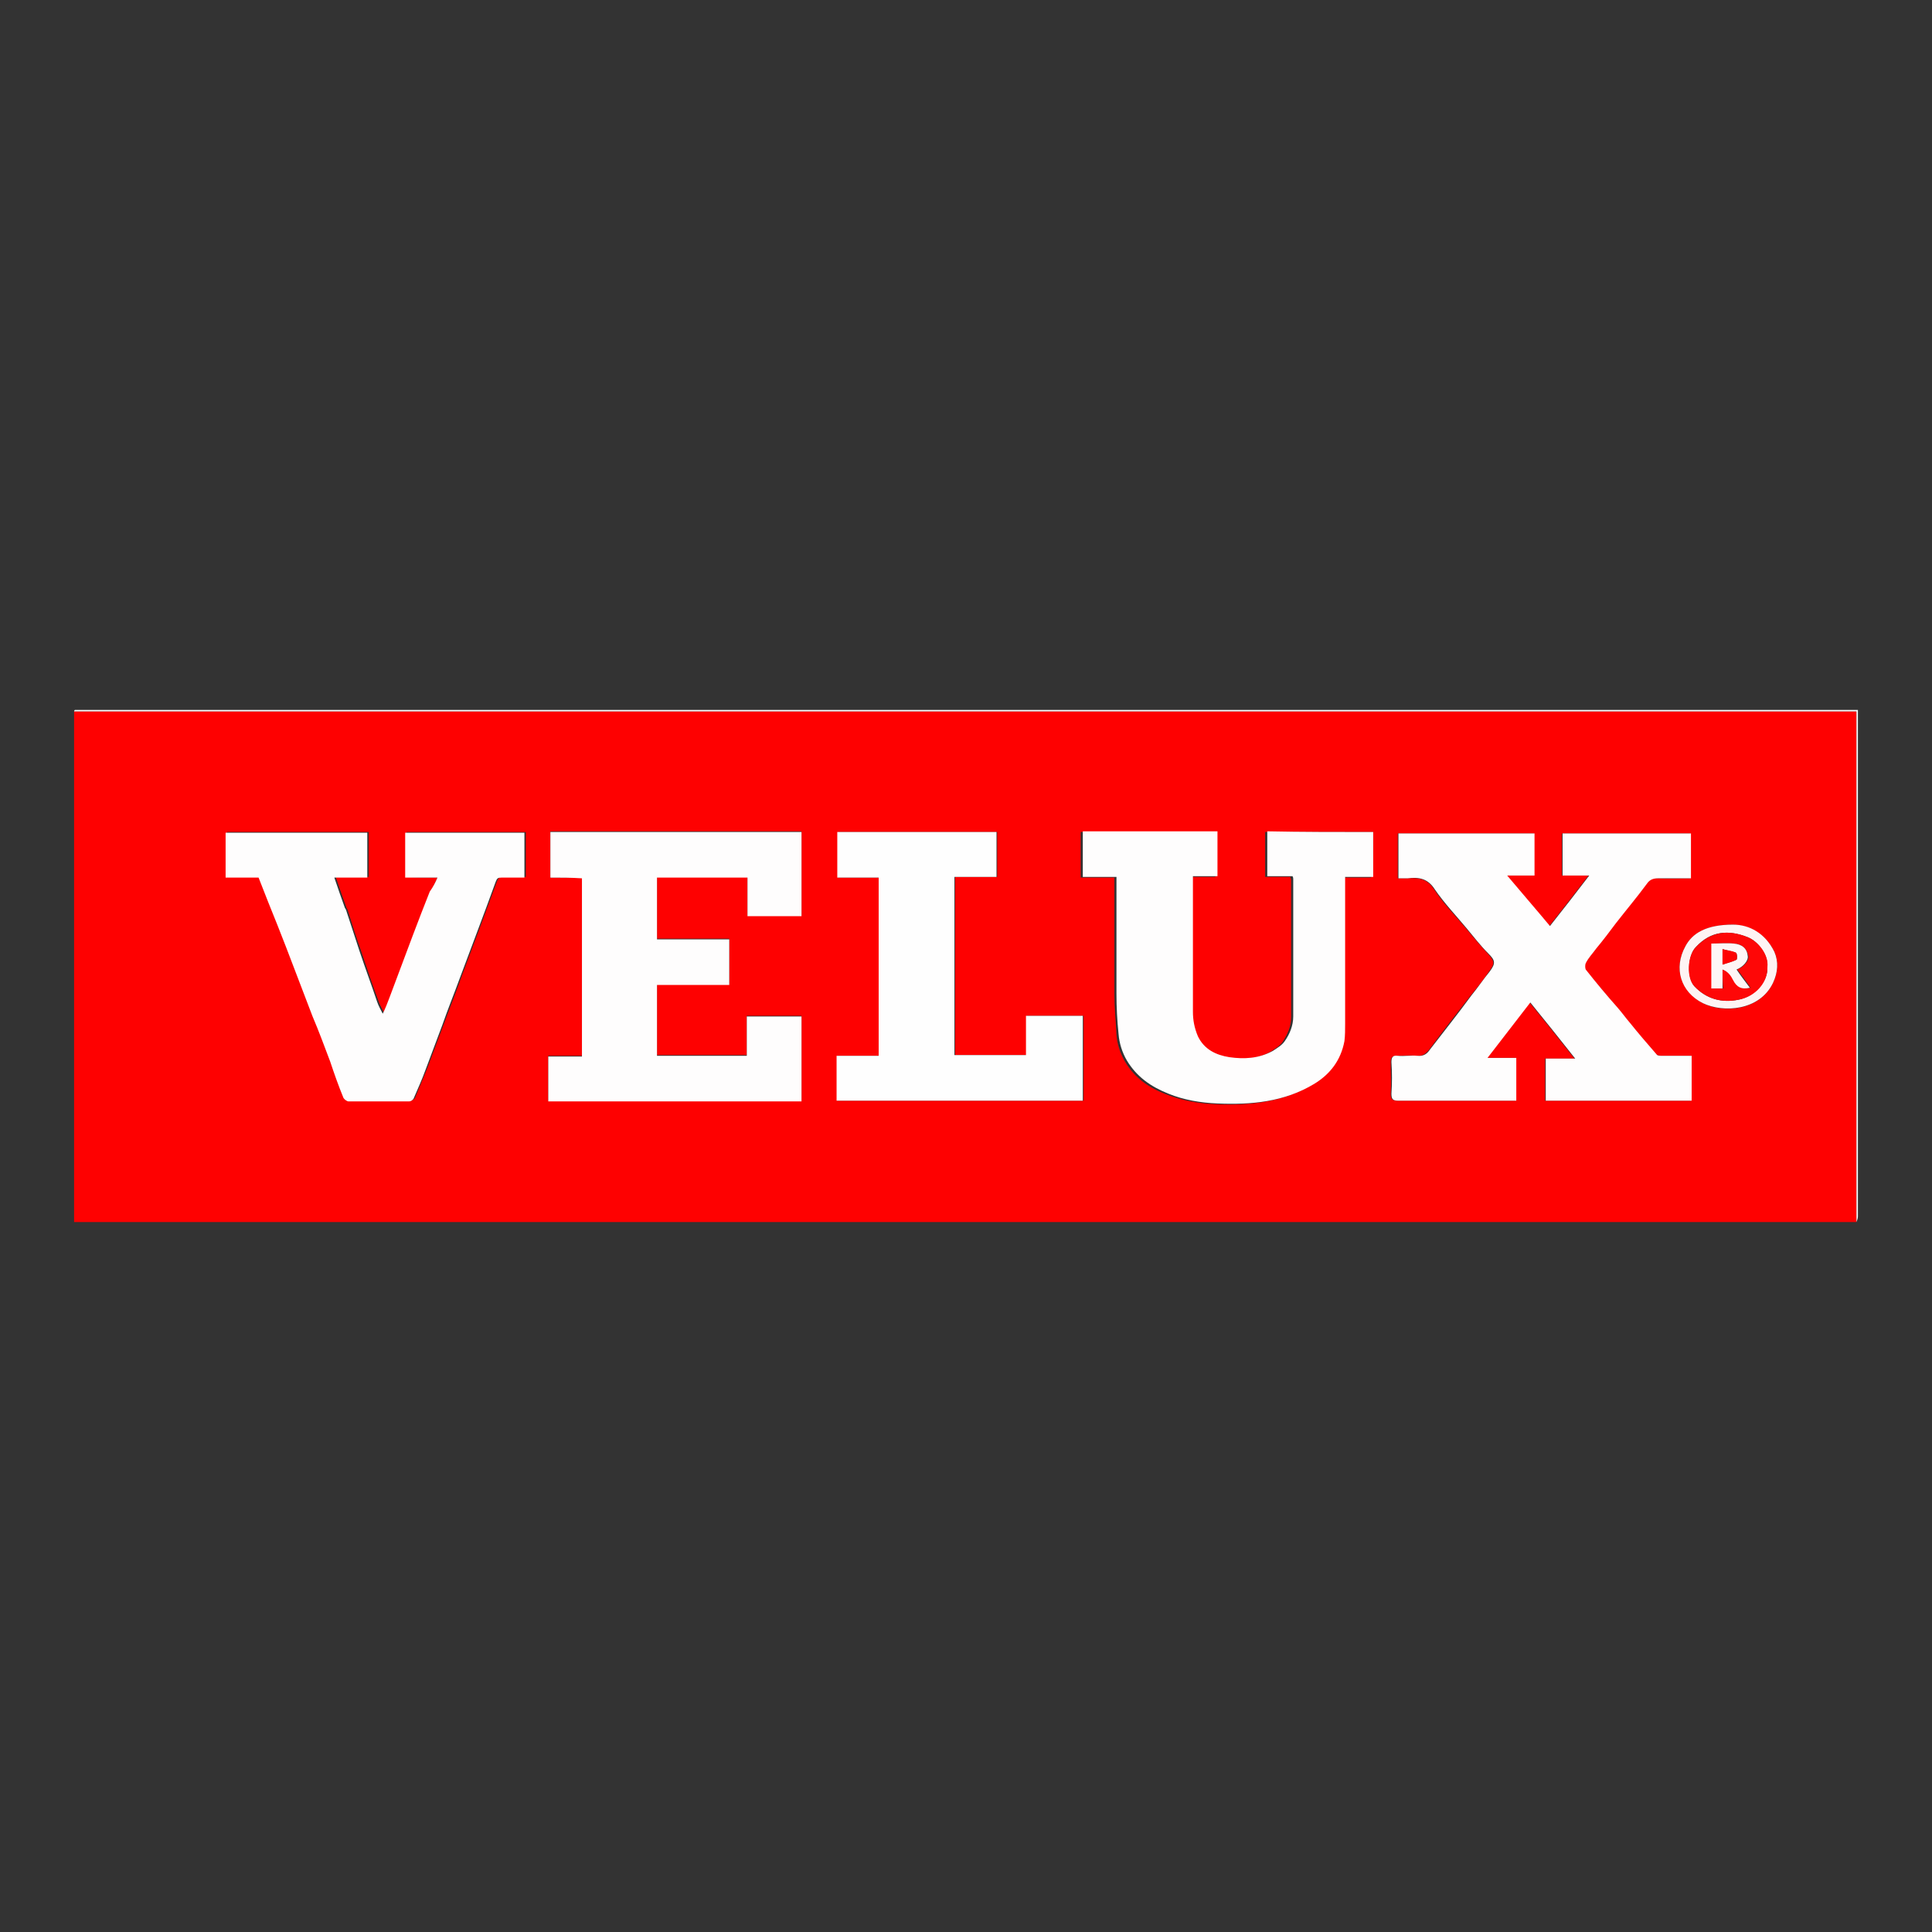 <?xml version="1.0" encoding="utf-8"?>
<!-- Generator: Adobe Illustrator 16.0.0, SVG Export Plug-In . SVG Version: 6.00 Build 0)  -->
<svg version="1.2" baseProfile="tiny" id="Layer_1" xmlns="http://www.w3.org/2000/svg" xmlns:xlink="http://www.w3.org/1999/xlink"
	 x="0px" y="0px"  viewBox="0 0 1000 1000" xml:space="preserve">
<rect x="0" y="0" width="1000" height="1000" fill="#333333" stroke="none"/>
<g>
	<g>
		<path fill="#FE0101" d="M960.923,632.522c-307.525,0-615.047,0-922.572,0c0-88.227,0-176.092,0-264.318
			c307.525,0,615.047,0,922.572,0C960.923,456.431,960.923,544.658,960.923,632.522z M875.6,546.473c-5.445,0-10.528,0-15.612,0
			c-1.089,0-2.177-0.361-2.903-0.727c-4.722-5.445-9.078-10.891-13.797-16.339c-2.178-2.541-3.995-5.08-6.172-7.622
			c-5.447-6.537-11.256-13.436-16.701-19.969c-0.363-0.726-0.363-2.541,0-3.268c1.816-2.542,3.63-5.083,5.445-7.625
			c3.269-4.356,6.534-8.714,10.167-13.07c5.445-6.898,10.891-13.436,15.974-20.334c1.815-2.177,3.269-3.269,5.811-2.903
			c5.807,0.361,11.617,0,17.063,0c0-7.987,0-15.612,0-23.237c-22.146,0-44.295,0-66.441,0c0,7.26,0,14.523,0,21.784
			c4.357,0,8.714,0,13.799,0c-6.898,9.078-13.437,17.427-20.334,26.141c-7.262-8.714-14.523-17.063-22.146-26.141
			c5.444,0,9.803,0,14.158,0c0-7.626,0-14.886,0-21.784c-23.598,0-46.835,0-70.435,0c0,7.986,0,15.611,0,23.237
			c1.815,0,3.266,0,4.719,0c5.81-0.365,10.528,0,14.159,5.81c4.722,7.261,10.894,13.433,16.339,19.969
			c3.63,4.357,7.263,8.714,11.255,13.071c3.63,3.99,3.995,5.083,0.727,9.438c-2.903,4.357-6.172,8.35-9.44,12.344
			c-7.26,9.44-14.523,18.517-21.422,27.956c-1.815,2.181-3.63,3.634-6.534,3.269c-3.268-0.361-6.898,0-10.167,0
			c-2.541,0-3.268,0.727-3.268,3.269c0,5.445,0.364,10.891,0,16.339c0,2.903,0.727,3.63,3.633,3.63c19.242,0,38.85,0,58.092,0
			c1.089,0,1.815,0,2.903,0c0-7.26,0-14.523,0-22.148c-4.719,0-9.439,0-14.885,0c7.625-9.802,14.885-19.242,22.146-28.683
			c7.624,9.44,15.249,18.881,23.236,29.047c-5.806,0-10.527,0-15.246,0c0,7.261,0,14.524,0,21.784c25.413,0,50.466,0,75.518,0
			C875.6,562.085,875.6,554.46,875.6,546.473z M284.877,454.251c5.448,0,10.894,0,16.339,0c0,30.862,0,61.359,0,92.222
			c-5.809,0-11.617,0-17.426,0c0,7.987,0,15.612,0,23.237c43.932,0,87.5,0,131.07,0c0-14.885,0-29.409,0-43.933
			c-9.44,0-18.881,0-28.321,0c0,6.898,0,13.797,0,20.334c-15.611,0-31.224,0-46.474,0c0-12.347,0-24.326,0-36.673
			c12.709,0,25.053,0,37.396,0c0-7.987,0-15.611,0-23.599c-12.706,0-25.053,0-37.396,0c0-10.894,0-21.422,0-31.95
			c15.612,0,31.225,0,46.837,0c0,6.898,0,13.435,0,19.969c9.44,0,18.879,0,27.958,0c0-14.886,0-29.409,0-43.568
			c-43.57,0-86.776,0-129.983,0C284.877,438.639,284.877,446.264,284.877,454.251z M710.765,430.652c-18.879,0-37.395,0-55.914,0
			c0,7.625,0,15.611,0,23.237c4.357,0,8.714,0,13.071,0c0,0.727,0.364,1.088,0.364,1.453c0,23.599,0,47.562,0,71.161
			c0,4.722-1.815,8.714-4.356,12.709c-1.453,2.177-3.995,3.63-6.175,5.083c-6.898,3.992-14.886,4.356-22.511,3.266
			c-6.898-1.089-12.706-3.992-16.339-10.891c-2.177-3.995-2.539-8.352-2.539-12.709c0-22.511,0-44.658,0-67.169
			c0-1.089,0-1.815,0-2.903c4.356,0,8.349,0,12.706,0c0-7.987,0-15.612,0-23.237c-23.236,0-46.474,0-69.708,0
			c0,7.986,0,15.611,0,23.599c5.807,0,11.617,0,17.427,0c0,1.453,0,2.542,0,3.633c0,18.878,0,37.759,0,56.638
			c0,6.899,0.727,13.798,1.089,21.061c0.36,4.719,1.813,9.438,4.356,13.795c5.084,8.716,12.709,13.797,21.421,17.065
			c8.35,3.268,16.701,4.721,25.415,5.083c17.427,0.727,34.492-0.727,50.104-10.167c8.351-5.083,13.796-12.706,15.612-22.146
			c0.727-2.907,0.363-6.172,0.363-9.079c0-23.964,0-47.924,0-71.888c0-1.089,0-2.542,0-3.995c5.082,0,9.803,0,14.521,0
			C710.765,446.264,710.765,438.639,710.765,430.652z M226.424,454.251c-1.088,2.542-2.179,4.722-3.268,6.898
			c-2.903,7.625-5.81,14.889-8.714,22.511c-3.995,10.532-7.986,21.423-11.981,31.95c-1.089,2.906-2.542,5.811-3.631,8.717
			c-1.088-2.18-2.18-3.995-2.903-6.175c-3.269-8.714-6.175-17.428-9.078-26.141c-2.542-6.898-4.719-14.158-6.898-21.057
			c-0.362-0.727-0.727-1.089-0.727-1.453c-1.814-5.084-3.631-10.167-5.445-15.612c5.81,0,11.617,0,17.065,0
			c0-7.987,0-15.612,0-23.237c-24.69,0-49.017,0-73.342,0c0,7.986,0,15.611,0,23.237c5.81,0,11.617,0,17.065,0
			c3.266,8.352,6.533,16.339,9.802,24.69c2.903,7.622,5.811,15.247,8.714,22.511c3.269,8.348,6.172,16.338,9.44,24.687
			c2.903,7.625,6.172,15.612,9.075,23.237c2.18,6.172,4.356,12.709,6.898,18.881c0.365,0.727,1.453,1.814,2.541,1.814
			c10.529,0,21.061,0,31.59,0c0.727,0,1.814-0.727,2.177-1.453c2.18-5.083,3.995-9.802,6.175-14.886
			c2.903-7.625,5.807-15.611,8.714-23.237c2.902-7.986,6.171-15.974,9.074-24.324c2.904-7.627,5.811-15.612,8.714-23.237
			c3.269-8.714,6.537-17.789,9.806-26.503c0.724-1.453,1.088-2.18,2.903-2.18c3.992,0,7.987,0,11.981,0c0-7.987,0-15.612,0-23.237
			c-20.695,0-41.391,0-61.725,0c0,7.986,0,15.611,0,23.237C215.169,454.251,220.614,454.251,226.424,454.251z M454.798,546.473
			c-7.263,0-14.161,0-21.422,0c0,7.987,0,15.612,0,23.237c42.479,0,84.958,0,127.438,0c0-14.885,0-29.409,0-43.933
			c-9.803,0-19.604,0-29.409,0c0,6.898,0,13.797,0,20.334c-12.706,0-25.053,0-37.035,0c0-30.863,0-61.359,0-92.222
			c7.264,0,14.524,0,21.787,0c0-7.987,0-15.612,0-23.237c-27.593,0-54.825,0-82.42,0c0,7.986,0,15.611,0,23.599
			c7.264,0,14.162,0,21.423,0C454.798,485.113,454.798,515.61,454.798,546.473z M897.021,478.58
			c-13.435,0-21.058,4.356-24.688,11.255c-6.175,11.256-2.545,23.233,9.075,29.408c10.529,5.445,29.41,3.992,36.309-10.528
			c2.54-5.448,2.903-10.893,0.727-15.976C913.723,482.937,905.374,478.941,897.021,478.58z"/>
		<path fill="#FEFEFE" d="M960.923,632.522c0-87.864,0-176.092,0-264.318c-307.525,0-615.047,0-922.572,0
			c0-0.362,0.364-0.727,0.364-0.727c0.727,0,1.45,0,2.178,0c306.071,0,612.505,0,918.577,0c0.727,0,1.453,0,2.18,0
			c0,87.5,0,174.639,0,262.139C961.649,630.708,961.285,631.432,960.923,632.522z"/>
		<path fill="#FEFDFD" d="M875.6,546.473c0,7.987,0,15.612,0,23.237c-25.053,0-50.467,0-75.52,0c0-7.26,0-14.523,0-21.784
			c4.719,0,9.804,0,15.252,0c-7.99-10.166-15.612-19.606-23.237-29.047c-7.626,9.805-14.524,18.881-22.149,28.683
			c5.445,0,10.167,0,14.886,0c0,7.625,0,14.889,0,22.148c-1.089,0-1.815,0-2.903,0c-19.243,0-38.85,0-58.092,0
			c-2.907,0-3.631-0.727-3.631-3.63c0.362-5.448,0.362-10.894,0-16.339c0-2.542,0.724-3.63,3.266-3.269
			c3.269,0.365,6.898-0.361,10.167,0c3.269,0.365,5.083-1.088,6.536-3.269c7.261-9.439,14.524-18.516,21.42-27.956
			c3.269-3.994,6.175-8.352,9.44-12.344c3.268-4.355,2.906-5.809-0.724-9.438c-3.995-3.995-7.626-8.714-11.259-13.071
			c-5.445-6.536-11.617-13.07-16.336-19.969c-3.633-5.81-8.352-6.536-14.162-5.81c-1.45,0-3.265,0-4.718,0
			c0-7.987,0-15.612,0-23.237c23.599,0,46.836,0,70.436,0c0,7.26,0,14.158,0,21.784c-4.357,0-8.714,0-14.159,0
			c7.625,9.078,14.886,17.427,22.145,26.141c6.9-8.714,13.436-17.063,20.334-26.141c-5.083,0-9.077,0-13.797,0
			c0-7.626,0-14.524,0-21.784c22.149,0,43.933,0,66.443,0c0,7.625,0,15.25,0,23.237c-5.81,0-11.255,0-17.065,0
			c-2.541,0-4.356,0.727-5.81,2.903c-5.084,6.898-10.891,13.797-15.975,20.334c-3.268,4.356-6.536,8.714-10.165,13.07
			c-1.816,2.542-3.992,4.719-5.445,7.625c-0.366,0.727-0.366,2.542,0,3.268c5.445,6.896,10.891,13.432,16.699,19.969
			c2.18,2.542,3.995,5.081,6.172,7.622c4.357,5.448,9.078,10.894,13.797,16.339c0.365,0.727,1.815,0.727,2.907,0.727
			C865.071,546.473,870.154,546.473,875.6,546.473z"/>
		<path fill="#FEFDFD" d="M284.877,454.251c0-7.987,0-15.612,0-23.599c43.207,0,86.776,0,129.983,0c0,14.523,0,29.047,0,43.57
			c-9.44,0-18.518,0-27.958,0c0-6.898,0-13.435,0-19.972c-15.612,0-31.225,0-46.837,0c0,10.532,0,21.061,0,31.951
			c12.344,0,25.053,0,37.396,0c0,7.99,0,15.614,0,23.603c-12.344,0-24.688,0-37.396,0c0,12.343,0,24.324,0,36.668
			c15.612,0,30.862,0,46.474,0c0-6.898,0-13.432,0-20.331c9.44,0,18.881,0,28.321,0c0,14.521,0,29.045,0,43.931
			c-43.57,0-87.503,0-131.07,0c0-7.622,0-15.247,0-23.234c5.809,0,11.254,0,17.426,0c0-30.861,0-61.359,0-92.222
			C295.771,454.251,290.325,454.251,284.877,454.251z"/>
		<path fill="#FEFDFD" d="M710.765,430.652c0,7.986,0,15.611,0,23.237c-4.722,0-9.438,0-14.523,0c0,1.453,0,2.541,0,3.994
			c0,23.962,0,47.926,0,71.889c0,2.903,0,6.172-0.36,9.075c-1.818,9.805-7.264,17.065-15.615,22.149
			c-15.612,9.439-32.675,10.894-50.103,10.166c-8.716-0.364-17.43-1.814-25.417-5.083c-9.074-3.63-16.339-8.714-21.421-17.065
			c-2.542-4.356-3.992-9.075-4.358-13.797c-0.723-6.898-1.087-13.797-1.087-21.058c0-18.88,0-37.76,0-56.641c0-1.089,0-2.177,0-3.63
			c-5.811,0-11.617,0-17.428,0c0-7.987,0-15.612,0-23.6c23.236,0,46.474,0,69.711,0c0,7.625,0,15.247,0,23.237
			c-4.359,0-8.352,0-12.708,0c0,1.089,0,2.177,0,2.903c0,22.511,0,44.66,0,67.17c0,4.356,0.727,8.349,2.541,12.705
			c3.269,6.898,9.44,9.806,16.339,10.894c7.625,1.089,15.248,0.727,22.511-3.268c2.177-1.451,4.719-2.904,6.172-5.084
			c2.542-3.63,4.357-7.987,4.357-12.706c0-23.602,0-47.562,0-71.164c0-0.361,0-0.724-0.362-1.45c-4.356,0-8.717,0-13.073,0
			c0-7.99,0-15.612,0-23.237C673.731,430.652,692.246,430.652,710.765,430.652z"/>
		<path fill="#FEFDFD" d="M226.424,454.251c-5.81,0-11.255,0-16.703,0c0-7.987,0-15.612,0-23.234c20.696,0,41.029,0,61.725,0
			c0,7.622,0,15.247,0,23.234c-3.994,0-7.986,0-11.981,0c-1.815,0-2.18,0.365-2.903,2.18c-3.269,9.079-6.537,17.792-9.806,26.506
			c-2.903,7.622-5.807,15.612-8.714,23.236c-2.902,7.987-6.172,15.975-9.074,24.326c-2.907,7.622-5.811,15.612-8.714,23.237
			c-1.815,5.08-3.995,9.802-6.175,14.886c-0.362,0.727-1.45,1.45-2.177,1.45c-10.529,0-21.058,0-31.59,0
			c-0.724,0-2.176-1.089-2.541-1.815c-2.539-6.172-4.719-12.344-6.899-18.88c-2.902-7.623-5.807-15.612-9.074-23.235
			c-3.269-8.352-6.172-16.337-9.44-24.69c-2.903-7.624-5.811-15.249-8.714-22.51c-3.269-7.986-6.534-16.339-9.802-24.69
			c-5.448,0-11.255,0-17.065,0c0-7.987,0-15.612,0-23.234c24.688,0,49.017,0,73.342,0c0,7.622,0,15.247,0,23.234
			c-5.448,0-11.255,0-17.065,0c1.815,5.448,3.631,10.532,5.445,15.615c0.365,0.724,0.727,1.089,0.727,1.45
			c2.18,6.898,4.722,14.162,6.898,21.061c2.904,8.714,6.172,17.428,9.078,26.14c0.724,2.179,1.815,3.992,2.903,6.172
			c1.453-2.903,2.542-5.81,3.631-8.712c3.995-10.53,7.986-21.423,11.981-31.951c2.904-7.625,5.811-15.251,8.714-22.511
			C224.245,458.973,225.336,456.793,226.424,454.251z"/>
		<path fill="#FEFEFE" d="M454.798,546.473c0-30.862,0-61.359,0-92.222c-6.898,0-14.161,0-21.422,0c0-7.987,0-15.612,0-23.599
			c27.594,0,54.823,0,82.417,0c0,7.625,0,15.25,0,23.237c-7.261,0-14.159,0-21.783,0c0,30.862,0,61.358,0,92.222
			c12.343,0,24.689,0,37.033,0c0-6.537,0-13.436,0-20.334c10.167,0,19.607,0,29.409,0c0,14.523,0,29.048,0,43.933
			c-42.479,0-84.958,0-127.438,0c0-7.625,0-15.25,0-23.237C440.637,546.473,447.535,546.473,454.798,546.473z"/>
		<path fill="#FEF4F4" d="M897.021,478.58c8.353,0,16.701,4.356,21.423,14.159c2.177,5.083,1.813,10.527-0.727,15.973
			c-6.898,14.523-25.779,15.615-36.309,10.531c-11.62-5.81-15.25-18.152-9.075-29.408
			C875.964,482.937,883.225,478.58,897.021,478.58z M914.813,500.364c0.363-6.172-4.72-13.07-10.167-15.251
			c-10.165-3.992-19.241-3.268-26.866,5.084c-4.356,4.356-4.722,15.976-0.727,20.334c6.172,6.532,14.159,8.712,22.873,6.897
			C908.277,515.61,915.176,508.35,914.813,500.364z"/>
		<path fill="#FE0707" d="M914.813,500.364c0.363,8.348-6.535,15.612-14.887,17.064c-8.714,1.814-16.701-0.365-22.873-6.897
			c-4.356-4.358-3.63-15.978,0.727-20.334c7.987-8.352,17.065-9.076,26.866-5.084C910.093,487.294,915.536,494.192,914.813,500.364z
			 M891.576,501.816c3.269,1.088,4.719,3.267,5.808,5.445c1.815,3.63,4.356,5.083,8.714,3.992c-2.179-3.266-4.719-6.534-6.898-9.438
			c3.633-1.452,6.175-4.721,5.81-6.897c-0.727-3.634-2.903-6.175-7.262-6.537c-3.993-0.361-7.624,0-11.619,0
			c0,7.625,0,15.251,0,23.236c1.815,0,3.634,0,5.811,0C891.576,508.35,891.576,505.446,891.576,501.816z"/>
		<path fill="#FEF6F6" d="M891.576,501.816c0,3.63,0,6.533,0,9.802c-1.814,0-3.63,0-5.81,0c0-7.625,0-15.249,0-23.236
			c3.995,0,7.987-0.361,11.617,0c4.358,0.362,6.898,2.542,7.262,6.537c0.363,2.177-2.179,5.445-5.809,6.897
			c2.18,3.267,4.722,6.533,6.898,9.438c-4.356,1.091-6.898-0.362-8.714-3.992C895.934,505.083,894.48,502.904,891.576,501.816z
			 M891.576,499.275c2.904-1.093,5.084-1.453,7.261-2.543c0.362-0.363,0.362-3.267-0.363-3.632
			c-2.179-0.724-4.355-1.089-6.897-1.815C891.576,494.554,891.576,496.369,891.576,499.275z"/>
		<path fill="#FE0202" d="M891.576,499.275c0-2.906,0-5.083,0-7.99c2.542,0.727,4.719,0.727,6.897,1.815
			c0.729,0.365,0.729,3.269,0.363,3.632C896.66,497.822,894.118,498.549,891.576,499.275z"/>
	</g>
</g>
</svg>
